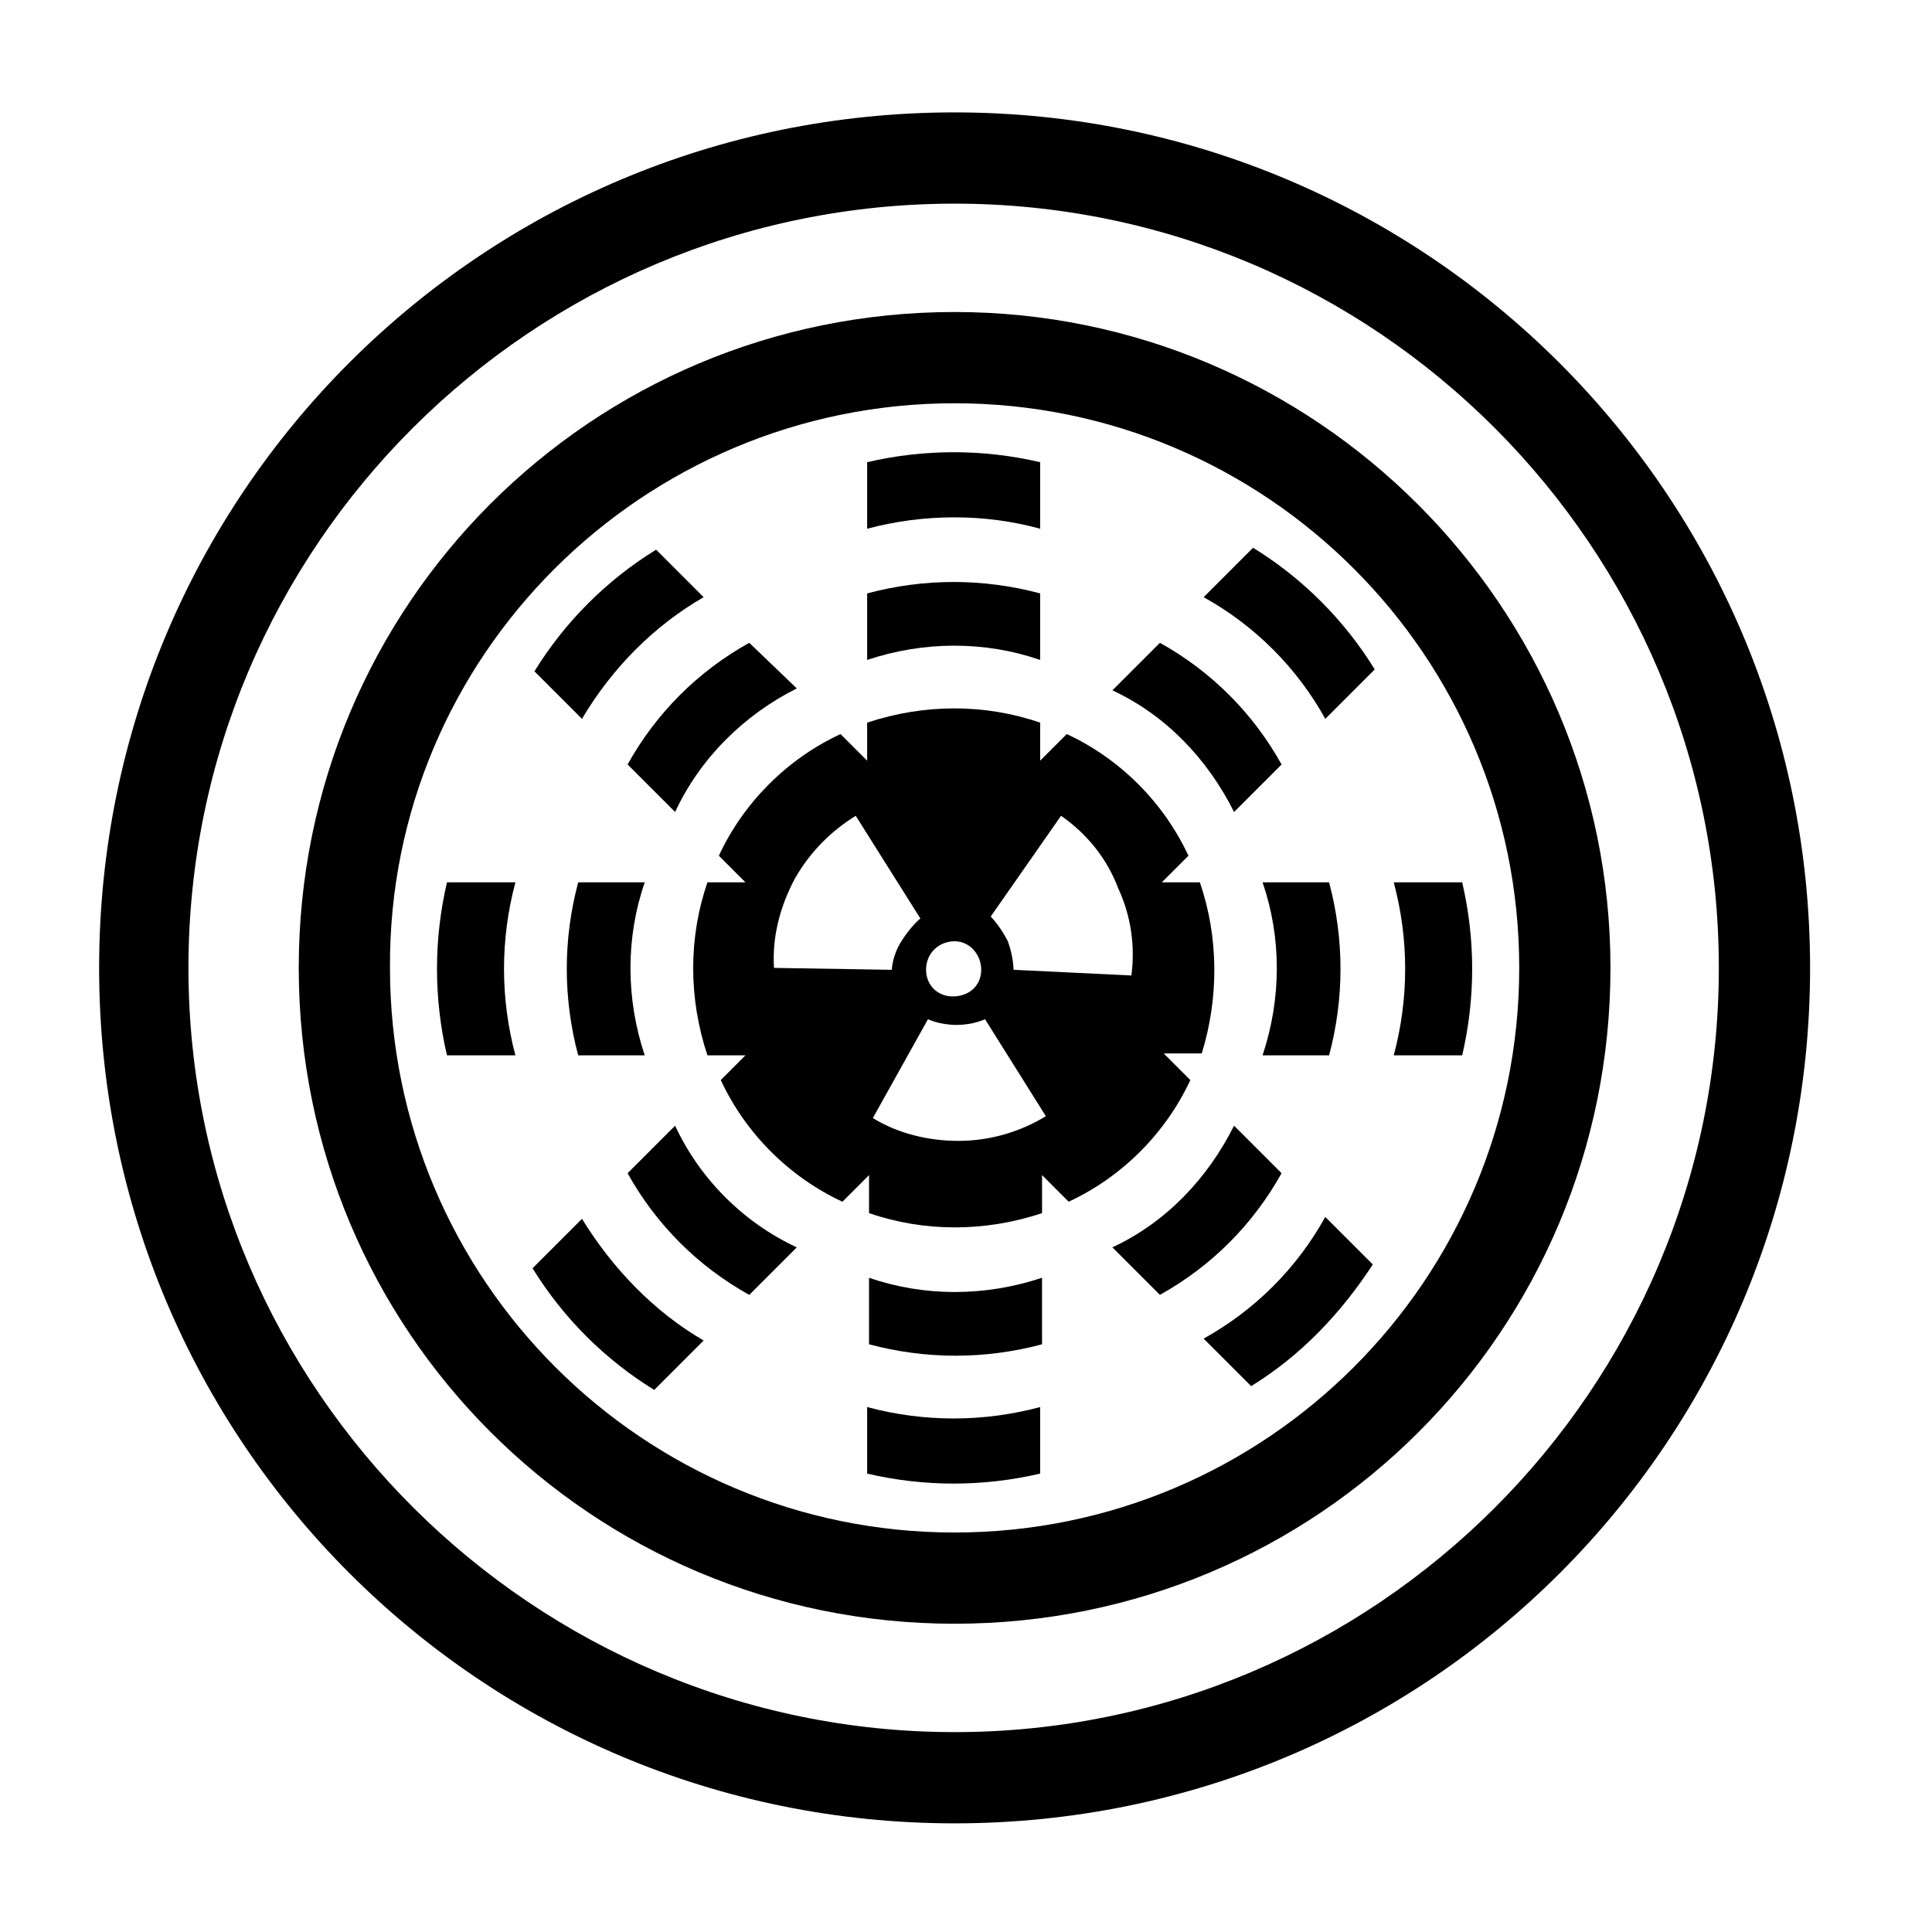 <?xml version="1.0" encoding="UTF-8"?>
<!-- Uploaded to: ICON Repo, www.iconrepo.com, Generator: ICON Repo Mixer Tools -->
<svg fill="#000000" width="800px" height="800px" version="1.1" viewBox="144 144 512 512" xmlns="http://www.w3.org/2000/svg">
 <g>
  <path d="m298.23 467-13.098 13.098c8.062 13.098 19.145 24.184 32.242 32.242l13.098-13.098c-13.098-7.555-24.184-19.141-32.242-32.242z"/>
  <path d="m330.47 302.26-12.594-12.594c-13.098 8.062-24.184 19.145-32.242 32.242l12.594 12.594c8.059-13.598 19.145-24.684 32.242-32.242z"/>
  <path d="m507.81 479.1-12.594-12.594c-7.559 13.602-18.641 24.688-32.242 32.242l12.594 12.594c13.098-8.059 23.68-19.145 32.242-32.242z"/>
  <path d="m495.22 334.5 13.098-13.098c-8.062-13.098-19.145-24.184-32.242-32.242l-13.098 13.098c13.602 7.555 24.684 18.641 32.242 32.242z"/>
  <path d="m355.16 326.44-12.598-12.09c-13.602 7.559-24.688 18.641-32.242 32.242l12.594 12.594c6.551-14.105 18.141-25.691 32.246-32.746z"/>
  <path d="m471.04 359.19 12.594-12.594c-7.559-13.602-18.641-24.688-32.242-32.242l-12.594 12.594c14.105 6.547 25.188 18.133 32.242 32.242z"/>
  <path d="m322.91 442.32-12.594 12.594c7.559 13.602 18.641 24.688 32.242 32.242l12.594-12.594c-14.102-6.551-25.691-18.137-32.242-32.242z"/>
  <path d="m438.79 474.56 12.594 12.594c13.602-7.559 24.688-18.641 32.242-32.242l-12.594-12.594c-7.055 14.105-18.137 25.691-32.242 32.242z"/>
  <path d="m280.59 377.83h-18.137c-3.527 15.113-3.527 30.73 0 45.848h18.137c-4.027-15.117-4.027-30.734 0-45.848z"/>
  <path d="m419.65 284.12v-17.633c-15.113-3.527-30.73-3.527-45.848 0v17.633c15.113-4.027 31.234-4.027 45.848 0z"/>
  <path d="m419.65 534.52v-17.633c-15.113 4.031-30.73 4.031-45.848 0v17.633c15.113 3.527 30.73 3.527 45.848 0z"/>
  <path d="m513.36 423.68h18.137c3.527-15.113 3.527-30.73 0-45.848h-18.137c4.031 15.117 4.031 30.734 0 45.848z"/>
  <path d="m419.65 318.89v-17.633c-15.113-4.031-30.73-4.031-45.848 0v17.633c15.113-5.039 31.234-5.039 45.848 0z"/>
  <path d="m478.59 423.68h17.633c4.031-15.113 4.031-30.73 0-45.848h-17.633c5.039 14.613 5.039 30.734 0 45.848z"/>
  <path d="m314.86 377.83h-17.633c-4.031 15.113-4.031 30.73 0 45.848h17.633c-5.039-15.117-5.039-31.238 0-45.848z"/>
  <path d="m374.3 482.62v17.633c15.113 4.031 30.73 4.031 45.848 0v-17.633c-15.117 5.035-31.238 5.035-45.848 0z"/>
  <path d="m396.98 197.97c111.85 0 202.53 91.191 202.53 202.53 0 111.85-91.191 202.53-202.53 202.53-111.34 0-203.04-90.688-203.04-202.53 0-111.85 91.188-202.53 203.04-202.53m0-24.184c-125.45 0-226.71 101.27-226.71 226.71 0 125.45 101.27 226.71 226.71 226.71 125.45 0 226.71-101.27 226.71-226.71 0-125.45-101.77-226.71-226.71-226.71z"/>
  <path d="m396.98 250.87c82.625 0 149.63 67.008 149.63 149.63-0.004 82.625-67.008 149.63-149.63 149.63s-149.63-67.004-149.63-149.63c-0.504-82.625 67.008-149.63 149.63-149.63m0-24.184c-96.227 0-173.81 77.586-173.81 173.81s77.586 173.81 173.81 173.81c96.227 0 173.81-77.586 173.81-173.81 0-95.723-78.09-173.81-173.81-173.81z"/>
  <path d="m461.97 377.83h-10.078l7.055-7.055c-6.551-14.105-18.137-25.695-32.242-32.242l-7.055 7.055v-10.078c-14.609-5.039-30.73-5.039-45.848 0v10.078l-7.055-7.055c-14.105 6.551-25.695 18.137-32.242 32.242l7.055 7.055h-10.078c-5.039 14.609-5.039 30.73 0 45.848h10.078l-6.551 6.547c6.551 14.105 18.137 25.695 32.242 32.242l7.055-7.055v10.078c14.609 5.039 30.73 5.039 45.848 0v-10.078l7.055 7.055c14.105-6.551 25.695-18.137 32.242-32.242l-7.055-7.055h10.078c4.531-14.609 4.531-30.73-0.504-45.34zm-64.992 15.617c4.031 0 7.055 3.527 7.055 7.559s-3.023 7.055-7.559 7.055c-4.031 0-7.055-3.023-7.055-7.055 0-4.535 3.527-7.559 7.559-7.559zm-47.863 7.055c-0.504-8.062 1.512-16.121 5.543-23.68 4.031-7.055 9.574-12.594 16.121-16.625l17.129 27.207s-2.519 2.016-5.039 6.047c-2.519 4.031-2.519 7.559-2.519 7.559zm48.871 45.844c-8.062 0-16.121-2.016-22.672-6.047l14.609-26.199s3.023 1.512 7.559 1.512c4.535 0 7.559-1.512 7.559-1.512l16.121 25.695c-6.551 4.031-14.613 6.551-23.176 6.551zm45.844-43.832-31.234-1.512s0-3.527-1.512-7.559c-2.016-4.031-4.535-6.551-4.535-6.551l18.641-26.703c6.551 4.535 12.09 11.082 15.113 19.145 3.527 7.562 4.535 15.625 3.527 23.18z"/>
 </g>
</svg>
